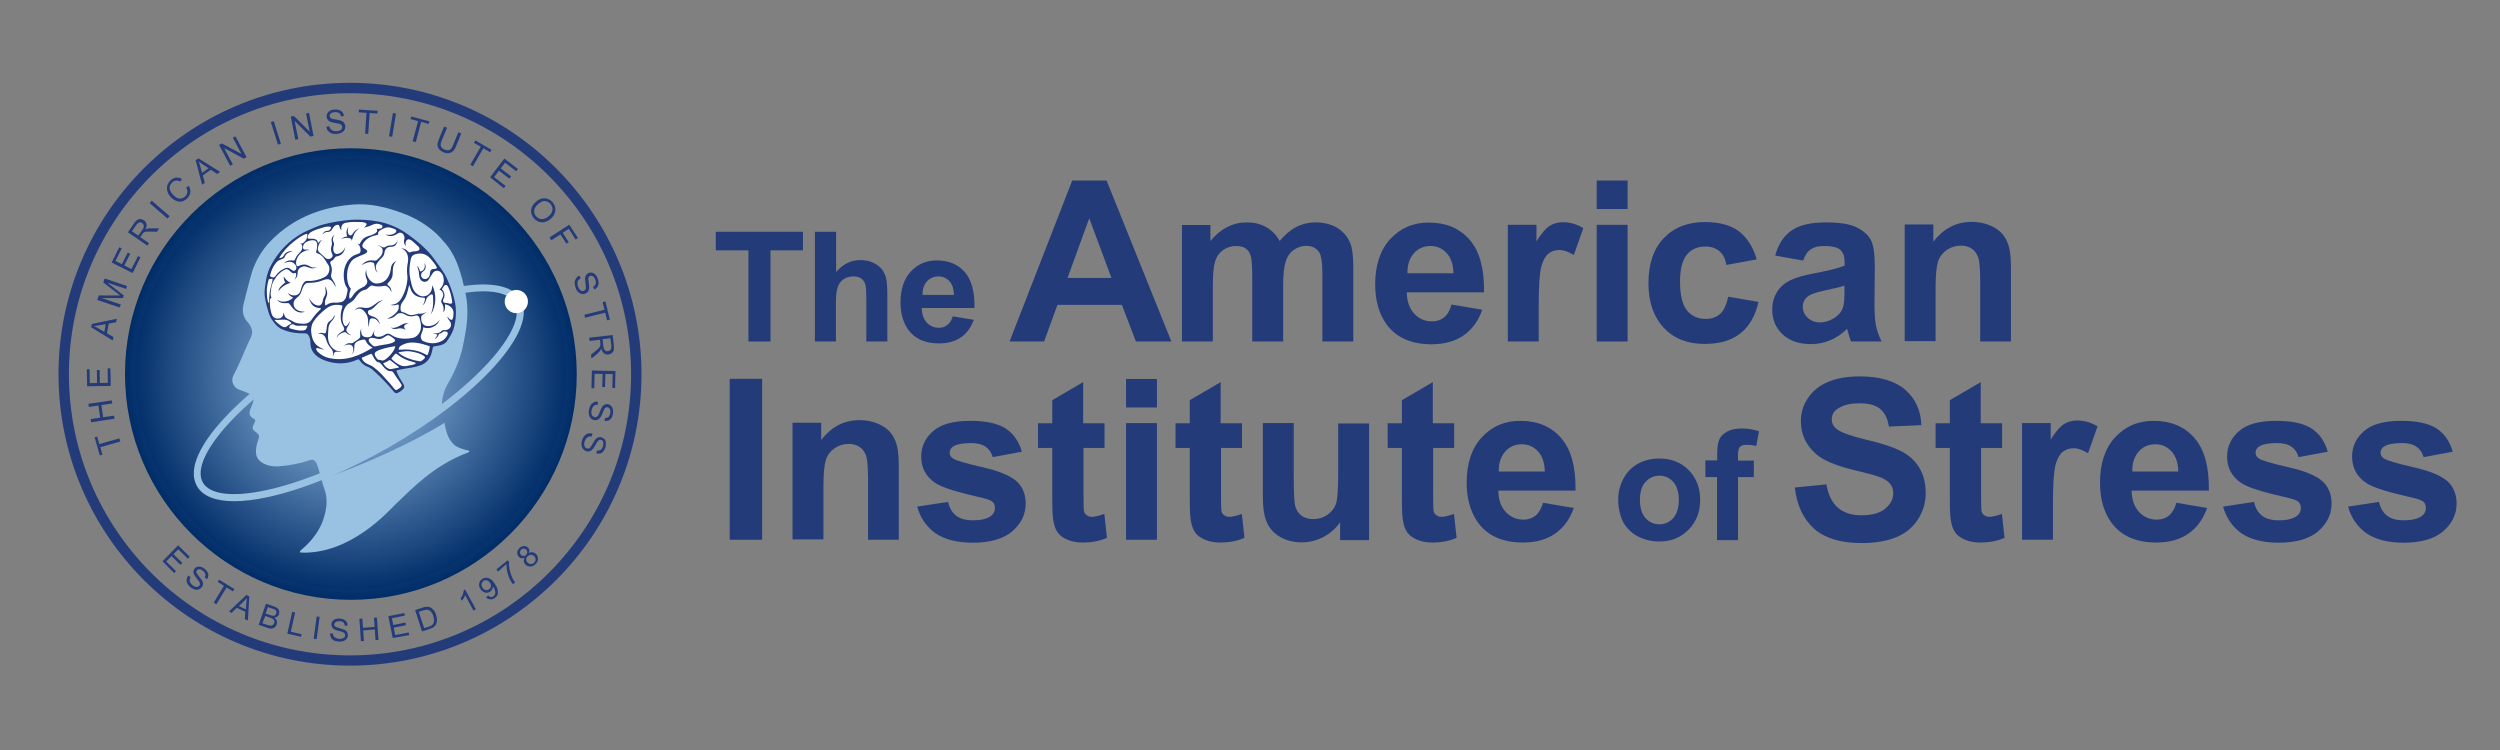 <svg xmlns="http://www.w3.org/2000/svg" xmlns:xlink="http://www.w3.org/1999/xlink" id="Layer_1" x="0px" y="0px" viewBox="0 0 1440 432" style="enable-background:new 0 0 1440 432;" xml:space="preserve"><rect x="0" y="0" width="1440" height="432" fill="#808080" stroke="none"/><style type="text/css">	.st0{fill:url(#SVGID_1_);}	.st1{fill:url(#SVGID_00000158006472137750108570000001873053627150414217_);}	.st2{fill:#243B7A;}	.st3{fill:#99C1E2;}	.st4{fill:#FFFFFF;}</style><g>	<radialGradient id="SVGID_1_" cx="202.123" cy="215.421" r="127.052" gradientUnits="userSpaceOnUse">		<stop offset="0" style="stop-color:#243B7A"></stop>		<stop offset="3.034061e-02" style="stop-color:#A0C9EC"></stop>		<stop offset="1" style="stop-color:#002C68"></stop>	</radialGradient>	<circle class="st0" cx="202.1" cy="215.4" r="127.1"></circle>			<radialGradient id="SVGID_00000029047131740065553120000006002430635266771077_" cx="202.123" cy="215.421" r="130.052" gradientUnits="userSpaceOnUse">		<stop offset="0" style="stop-color:#243B7A"></stop>		<stop offset="3.034061e-02" style="stop-color:#A0C9EC"></stop>		<stop offset="1" style="stop-color:#002C68"></stop>	</radialGradient>	<path style="fill:url(#SVGID_00000029047131740065553120000006002430635266771077_);" d="M202.1,345.5  c-71.7,0-130.1-58.3-130.1-130.1S130.4,85.4,202.1,85.4s130.1,58.3,130.1,130.1S273.8,345.5,202.1,345.5z M202.1,91.4  c-68.4,0-124.1,55.6-124.1,124.1s55.6,124.1,124.1,124.1c68.4,0,124.1-55.6,124.1-124.1S270.5,91.4,202.1,91.4z"></path></g><path class="st2" d="M201.6,383.4c-92.6,0-167.9-75.3-167.9-167.9S109,47.7,201.6,47.7c92.6,0,167.9,75.3,167.9,167.9 S294.1,383.4,201.6,383.4z M201.6,53.7c-89.3,0-161.9,72.6-161.9,161.9s72.6,161.9,161.9,161.9c89.3,0,161.9-72.6,161.9-161.9 S290.8,53.7,201.6,53.7z"></path><g>	<path class="st2" d="M69.3,254.3l-11.5,3.3l1.2,4.3l-1.5,0.4l-3-10.4l1.5-0.4l1.2,4.3l11.5-3.3L69.3,254.3z"></path>	<path class="st2" d="M66,241.2l-13.5,2l-0.3-1.8l5.5-0.8l-1-7l-5.5,0.8l-0.3-1.8l13.5-2l0.3,1.8l-6.3,0.9l1,7l6.3-0.9L66,241.2z"></path>	<path class="st2" d="M63.8,222.3l-13.6,0.2l-0.2-9.8l1.6,0l0.1,8l4.2-0.1l-0.1-7.5l1.6,0l0.1,7.5l4.6-0.1l-0.1-8.3l1.6,0  L63.8,222.3z"></path>	<path class="st2" d="M64.9,196.1l-12.4-7.6l0.4-1.9l14.4-3l-0.4,2l-4.3,0.8l-1,5.6l3.8,2.2L64.9,196.1z M60.1,191.2l0.8-4.5l-4,0.7  c-1.2,0.2-2.2,0.4-2.9,0.4c0.8,0.3,1.6,0.7,2.4,1.2L60.1,191.2z"></path>	<path class="st2" d="M68.9,177.1L56,172.8l0.9-2.6l10.2,0c0.9,0,1.6,0,2.1,0c-0.4-0.3-1-0.8-1.8-1.4l-7.9-6.1l0.8-2.3l12.9,4.4  l-0.6,1.6l-10.8-3.6l9.5,7.4l-0.5,1.5l-12.2,0l11,3.7L68.9,177.1z"></path>	<path class="st2" d="M76.4,157.3l-12.1-6.1l4.4-8.8l1.4,0.7l-3.6,7.2l3.7,1.9l3.4-6.7l1.4,0.7l-3.4,6.7l4.1,2.1l3.8-7.5l1.4,0.7  L76.4,157.3z"></path>	<path class="st2" d="M84.9,141.5l-11.2-7.7l3.4-5c0.7-1,1.3-1.7,1.9-2.1c0.6-0.4,1.2-0.6,1.9-0.5c0.7,0,1.4,0.3,2,0.7  c0.8,0.5,1.3,1.3,1.5,2.2c0.2,0.9,0,1.9-0.6,3.1c0.5-0.3,0.8-0.4,1.2-0.5c0.7-0.2,1.5-0.2,2.3-0.2l4.4,0.1l-1.3,1.9l-3.4-0.1  c-1,0-1.7,0-2.3,0c-0.5,0-1,0.1-1.3,0.2c-0.3,0.1-0.5,0.3-0.8,0.5c-0.2,0.1-0.4,0.4-0.6,0.8l-1.2,1.7l5,3.4L84.9,141.5z   M79.7,135.7l2.2-3.2c0.5-0.7,0.8-1.3,0.9-1.7c0.1-0.5,0.1-0.9-0.1-1.3c-0.2-0.4-0.4-0.7-0.8-1c-0.5-0.4-1.1-0.5-1.7-0.3  s-1.2,0.6-1.8,1.5l-2.4,3.5L79.7,135.7z"></path>	<path class="st2" d="M96.5,125.9L86.2,117l1.2-1.4l10.3,8.9L96.5,125.9z"></path>	<path class="st2" d="M107.2,108l1.6-0.9c0.7,1.3,1,2.6,0.8,3.9c-0.2,1.2-0.8,2.3-1.8,3.3c-1.1,1-2.1,1.6-3.2,1.8  c-1.1,0.2-2.2,0-3.3-0.5c-1.1-0.5-2.1-1.2-3-2.2c-1-1-1.6-2.1-1.9-3.3c-0.3-1.1-0.3-2.2,0-3.3c0.4-1.1,1-2,1.8-2.9  c1-0.9,2.1-1.5,3.2-1.6c1.2-0.1,2.3,0.1,3.4,0.8l-1,1.5c-0.9-0.5-1.7-0.7-2.5-0.6c-0.7,0.1-1.5,0.4-2.1,1.1  c-0.8,0.7-1.2,1.5-1.4,2.3c-0.2,0.8-0.1,1.7,0.3,2.5s0.9,1.5,1.5,2.2c0.8,0.8,1.6,1.5,2.4,1.9c0.8,0.4,1.7,0.5,2.5,0.3  c0.8-0.2,1.5-0.5,2.1-1.1c0.7-0.7,1.2-1.5,1.3-2.4C108.1,110,107.8,109,107.2,108z"></path>	<path class="st2" d="M116.4,106.4l-3.7-14.1l1.6-1.1l12.5,7.8l-1.7,1.2l-3.7-2.4l-4.6,3.3l1.2,4.2L116.4,106.4z M116.4,99.6  l3.7-2.7l-3.3-2.2c-1-0.7-1.8-1.3-2.4-1.7c0.4,0.8,0.7,1.7,0.9,2.5L116.4,99.6z"></path>	<path class="st2" d="M132.6,95.5l-6.4-12l1.6-0.9l11.3,6.1l-5-9.4l1.5-0.8l6.4,12l-1.6,0.9l-11.3-6.1l5,9.4L132.6,95.5z"></path>	<path class="st2" d="M160.1,83.3l-4.1-13l1.7-0.5l4.1,13L160.1,83.3z"></path>	<path class="st2" d="M170.1,80.5l-2.6-13.3l1.8-0.4l9.1,9.1l-2.1-10.5L178,65l2.6,13.3l-1.8,0.4l-9.1-9.1l2.1,10.5L170.1,80.5z"></path>	<path class="st2" d="M188,73l1.7-0.3c0.1,0.7,0.3,1.2,0.7,1.6s0.8,0.7,1.4,1c0.6,0.2,1.3,0.3,2.1,0.3c0.7,0,1.3-0.2,1.8-0.4  c0.5-0.2,0.9-0.5,1.1-0.9s0.3-0.8,0.3-1.2c0-0.4-0.2-0.8-0.4-1.1c-0.3-0.3-0.7-0.5-1.3-0.7c-0.4-0.1-1.2-0.3-2.5-0.5  c-1.3-0.2-2.2-0.5-2.7-0.7c-0.7-0.3-1.2-0.7-1.5-1.2s-0.5-1-0.6-1.7c0-0.7,0.1-1.3,0.5-2s0.9-1.1,1.6-1.5s1.5-0.6,2.5-0.6  c1-0.1,1.9,0,2.7,0.3c0.8,0.3,1.4,0.7,1.9,1.3s0.7,1.3,0.8,2.1l-1.7,0.2c-0.1-0.9-0.5-1.5-1.1-1.9c-0.6-0.4-1.4-0.6-2.4-0.5  c-1.1,0.1-1.9,0.3-2.3,0.7c-0.5,0.4-0.7,0.9-0.7,1.5c0,0.5,0.2,0.9,0.6,1.2c0.4,0.3,1.3,0.6,2.8,0.8s2.5,0.5,3.1,0.7  c0.8,0.3,1.4,0.7,1.8,1.3c0.4,0.5,0.6,1.2,0.7,1.9c0,0.7-0.1,1.4-0.5,2.1c-0.4,0.7-0.9,1.2-1.7,1.6c-0.8,0.4-1.6,0.6-2.6,0.7  c-1.2,0.1-2.3,0-3.1-0.3c-0.9-0.3-1.5-0.8-2.1-1.5C188.4,74.7,188.1,73.9,188,73z"></path>	<path class="st2" d="M210.3,77l0.8-12l-4.5-0.3l0.1-1.6l10.8,0.7l-0.1,1.6l-4.5-0.3l-0.8,12L210.3,77z"></path>	<path class="st2" d="M224.1,78.5l2.2-13.4l1.8,0.3l-2.2,13.4L224.1,78.5z"></path>	<path class="st2" d="M237.7,81.4l3.1-11.6l-4.3-1.2l0.4-1.5l10.4,2.8l-0.4,1.5l-4.3-1.2l-3.1,11.6L237.7,81.4z"></path>	<path class="st2" d="M264,76.2l1.7,0.7l-3,7.3c-0.5,1.3-1.1,2.2-1.7,2.8c-0.6,0.6-1.4,1-2.3,1.2c-0.9,0.2-2,0-3.2-0.5  c-1.2-0.5-2.1-1.1-2.6-1.8s-0.9-1.5-0.9-2.4c0-0.9,0.3-2,0.8-3.3l3-7.3l1.7,0.7l-3,7.2c-0.5,1.1-0.7,1.9-0.7,2.5s0.2,1.1,0.5,1.6  c0.4,0.5,0.9,0.9,1.6,1.2c1.2,0.5,2.2,0.6,3,0.3s1.5-1.3,2.1-2.9L264,76.2z"></path>	<path class="st2" d="M270.9,94.9l6-10.4l-3.9-2.2l0.8-1.4l9.3,5.4l-0.8,1.4l-3.9-2.3l-6,10.4L270.9,94.9z"></path>	<path class="st2" d="M282.3,102.1l8.2-10.8l7.8,6l-1,1.3l-6.4-4.9l-2.5,3.3l6,4.6l-1,1.3l-6-4.6l-2.8,3.7l6.6,5.1l-1,1.3  L282.3,102.1z"></path>	<path class="st2" d="M308.6,116.3c1.7-1.5,3.5-2.2,5.2-2.1c1.8,0.1,3.3,0.9,4.5,2.3c0.8,1,1.3,2,1.5,3.2c0.2,1.2,0.1,2.3-0.4,3.4  c-0.5,1.1-1.2,2.1-2.3,3c-1,0.9-2.2,1.5-3.4,1.8s-2.3,0.2-3.4-0.2c-1.1-0.4-2-1.1-2.8-2c-0.8-1-1.3-2-1.5-3.2  c-0.2-1.2,0-2.3,0.4-3.4C307,118,307.7,117.1,308.6,116.3z M309.8,117.7c-1.2,1.1-1.9,2.2-2.1,3.5c-0.1,1.3,0.2,2.4,1.1,3.4  c0.9,1,2,1.6,3.3,1.6c1.3,0,2.6-0.5,3.9-1.6c0.8-0.7,1.5-1.5,1.8-2.3c0.4-0.8,0.5-1.7,0.4-2.5c-0.1-0.8-0.5-1.6-1.1-2.3  c-0.8-1-1.9-1.5-3.1-1.7S311.3,116.4,309.8,117.7z"></path>	<path class="st2" d="M316.5,136.8l11.4-7.4l5,7.7l-1.3,0.9l-4-6.2l-3.5,2.3l3.5,5.4l-1.3,0.9l-3.5-5.4l-5.2,3.4L316.5,136.8z"></path>	<path class="st2" d="M333.7,158.8l0.8,1.5c-0.6,0.3-1.1,0.7-1.4,1.1s-0.5,1-0.5,1.7c0,0.7,0.1,1.4,0.4,2.1c0.2,0.6,0.6,1.2,0.9,1.6  c0.4,0.4,0.8,0.7,1.2,0.8c0.4,0.1,0.8,0.1,1.2-0.1c0.4-0.2,0.7-0.4,0.9-0.7s0.3-0.8,0.3-1.4c0-0.4-0.1-1.2-0.3-2.5  c-0.2-1.3-0.2-2.2-0.2-2.8c0.1-0.7,0.3-1.3,0.7-1.8c0.4-0.5,0.8-0.8,1.4-1.1c0.6-0.2,1.3-0.3,2-0.1c0.7,0.1,1.3,0.5,1.9,1.1  c0.6,0.6,1,1.3,1.3,2.2c0.4,0.9,0.5,1.8,0.5,2.7c0,0.8-0.3,1.6-0.7,2.2c-0.4,0.6-1,1.1-1.8,1.4l-0.7-1.6c0.8-0.4,1.3-0.9,1.5-1.6  s0.1-1.5-0.2-2.4c-0.4-1-0.9-1.7-1.4-2c-0.6-0.3-1.1-0.4-1.6-0.2c-0.5,0.2-0.8,0.5-0.9,0.9c-0.2,0.4-0.1,1.4,0.1,2.9  c0.2,1.5,0.3,2.5,0.3,3.1c-0.1,0.9-0.3,1.6-0.7,2.1c-0.4,0.6-0.9,1-1.6,1.2c-0.7,0.3-1.4,0.3-2.1,0.2c-0.7-0.2-1.4-0.5-2-1.1  c-0.6-0.6-1.1-1.3-1.4-2.3c-0.4-1.1-0.6-2.2-0.6-3.1c0-0.9,0.3-1.7,0.8-2.4C332.2,159.6,332.8,159.1,333.7,158.8z"></path>	<path class="st2" d="M336.6,181.3l11.6-2.9l-1.1-4.4l1.6-0.4l2.6,10.5l-1.6,0.4l-1.1-4.4l-11.6,2.9L336.6,181.3z"></path>	<path class="st2" d="M339.4,194.5l13.5-1.5l0.7,6c0.1,1.2,0.1,2.1-0.1,2.8s-0.5,1.2-1.1,1.6c-0.6,0.4-1.2,0.7-2,0.8  c-1,0.1-1.8-0.1-2.5-0.7c-0.7-0.5-1.3-1.5-1.6-2.7c-0.2,0.5-0.4,0.9-0.6,1.2c-0.4,0.6-1,1.1-1.6,1.7l-3.4,2.8l-0.3-2.2l2.6-2.1  c0.8-0.6,1.3-1.1,1.7-1.5c0.4-0.4,0.7-0.7,0.8-1s0.2-0.6,0.3-0.9c0-0.2,0-0.5,0-1l-0.2-2.1l-6,0.7L339.4,194.5z M347.1,195.4  l0.4,3.8c0.1,0.8,0.2,1.4,0.5,1.9c0.2,0.4,0.5,0.8,0.9,1s0.8,0.3,1.3,0.2c0.6-0.1,1.1-0.4,1.5-0.9c0.4-0.5,0.5-1.3,0.4-2.3  l-0.5-4.3L347.1,195.4z"></path>	<path class="st2" d="M340.9,213.4l13.6,0.3l-0.2,9.8l-1.6,0l0.2-8l-4.2-0.1l-0.2,7.5l-1.6,0l0.2-7.5l-4.6-0.1l-0.2,8.3l-1.6,0  L340.9,213.4z"></path>	<path class="st2" d="M344.4,231.4l-0.1,1.7c-0.7,0-1.3,0.1-1.7,0.3s-0.9,0.6-1.2,1.2s-0.6,1.2-0.7,2c-0.1,0.7-0.1,1.3,0,1.8  c0.1,0.5,0.3,1,0.7,1.3c0.3,0.3,0.7,0.5,1.1,0.6c0.4,0.1,0.8,0,1.2-0.2c0.4-0.2,0.7-0.6,1-1.1c0.2-0.3,0.5-1.1,1-2.3  c0.5-1.2,0.9-2,1.2-2.5c0.4-0.6,0.9-1,1.5-1.2c0.5-0.2,1.1-0.3,1.7-0.2c0.7,0.1,1.3,0.4,1.8,0.9s0.9,1.1,1.1,1.9s0.2,1.6,0.1,2.5  c-0.2,1-0.4,1.9-0.9,2.6c-0.4,0.7-1,1.2-1.7,1.5s-1.4,0.4-2.2,0.3l0.1-1.7c0.9,0,1.6-0.2,2.1-0.6c0.5-0.5,0.8-1.2,1-2.2  c0.2-1.1,0.1-1.9-0.2-2.4s-0.8-0.9-1.3-1c-0.5-0.1-0.9,0-1.3,0.3c-0.4,0.3-0.8,1.1-1.4,2.5c-0.5,1.4-1,2.3-1.3,2.8  c-0.5,0.7-1,1.2-1.6,1.5c-0.6,0.3-1.3,0.4-2,0.3c-0.7-0.1-1.4-0.4-1.9-0.9c-0.6-0.5-1-1.2-1.2-2c-0.2-0.8-0.3-1.7-0.1-2.7  c0.2-1.2,0.5-2.2,1-3c0.5-0.8,1.1-1.3,1.9-1.7S343.5,231.3,344.4,231.4z"></path>	<path class="st2" d="M341.2,249.7l-0.3,1.7c-0.7-0.1-1.3-0.1-1.8,0.1c-0.5,0.2-1,0.5-1.4,1c-0.4,0.5-0.8,1.2-1,1.9  c-0.2,0.7-0.3,1.3-0.2,1.8c0.1,0.6,0.2,1,0.5,1.4c0.3,0.3,0.6,0.6,1,0.7c0.4,0.1,0.8,0.1,1.2,0c0.4-0.1,0.7-0.5,1.1-1  c0.2-0.3,0.7-1,1.3-2.1s1.1-1.9,1.5-2.3c0.5-0.5,1-0.9,1.6-1c0.6-0.2,1.2-0.2,1.8,0c0.7,0.2,1.2,0.6,1.7,1.1c0.5,0.5,0.7,1.2,0.8,2  c0.1,0.8,0,1.6-0.2,2.5c-0.3,1-0.7,1.8-1.2,2.4c-0.5,0.7-1.1,1.1-1.9,1.3s-1.5,0.2-2.2,0l0.4-1.7c0.9,0.1,1.6,0,2.1-0.4  c0.6-0.4,1-1.1,1.3-2.1c0.3-1,0.3-1.9,0.1-2.5c-0.2-0.6-0.6-1-1.2-1.1c-0.5-0.1-0.9-0.1-1.3,0.2c-0.4,0.2-1,1-1.7,2.3  s-1.3,2.2-1.7,2.7c-0.6,0.7-1.2,1.1-1.8,1.3c-0.6,0.2-1.3,0.2-2,0c-0.7-0.2-1.3-0.6-1.8-1.2c-0.5-0.6-0.8-1.3-0.9-2.1  c-0.1-0.8-0.1-1.7,0.2-2.7c0.3-1.2,0.8-2.1,1.4-2.8c0.6-0.7,1.3-1.2,2.1-1.4S340.3,249.5,341.2,249.7z"></path></g><g>	<path class="st2" d="M93.6,323.3l9-9.2l6.7,6.6l-1.1,1.1l-5.5-5.4l-2.8,2.8l5.1,5l-1.1,1.1l-5.1-5l-3.1,3.1l5.7,5.6l-1.1,1.1  L93.6,323.3z"></path>	<path class="st2" d="M108.4,331.5l1.4,0.9c-0.3,0.6-0.5,1.1-0.6,1.6c0,0.5,0.1,1,0.4,1.6c0.3,0.6,0.8,1.1,1.3,1.5  c0.5,0.4,1,0.7,1.5,0.8c0.5,0.2,1,0.2,1.4,0.1c0.4-0.1,0.7-0.3,1-0.6c0.2-0.3,0.4-0.7,0.4-1.1s-0.2-0.8-0.5-1.3  c-0.2-0.3-0.7-1-1.4-1.9c-0.8-1-1.3-1.7-1.5-2.2c-0.3-0.6-0.4-1.2-0.4-1.8c0.1-0.6,0.3-1.1,0.6-1.5c0.4-0.5,0.9-0.9,1.6-1.1  c0.6-0.2,1.3-0.2,2.1,0c0.7,0.2,1.5,0.6,2.1,1.1c0.8,0.6,1.3,1.2,1.7,1.9c0.4,0.7,0.6,1.4,0.5,2.1c-0.1,0.7-0.3,1.4-0.7,2l-1.4-0.9  c0.4-0.7,0.6-1.4,0.4-2s-0.6-1.3-1.4-1.9c-0.8-0.6-1.5-1-2.1-0.9s-1.1,0.2-1.4,0.6c-0.3,0.4-0.4,0.8-0.3,1.2  c0.1,0.4,0.6,1.2,1.5,2.3c0.9,1.1,1.5,1.9,1.8,2.4c0.4,0.7,0.6,1.4,0.5,2.1c0,0.6-0.3,1.2-0.7,1.8c-0.4,0.5-1,0.9-1.7,1.2  s-1.4,0.3-2.2,0.1s-1.6-0.6-2.3-1.1c-0.9-0.7-1.6-1.5-2-2.2c-0.4-0.8-0.6-1.5-0.5-2.4S107.9,332.2,108.4,331.5z"></path>	<path class="st2" d="M123.1,347.1l5.9-9.7l-3.6-2.2l0.8-1.3l8.8,5.4l-0.8,1.3l-3.7-2.2l-5.9,9.7L123.1,347.1z"></path>	<path class="st2" d="M131.9,352.2l10-9.5l1.7,0.8l-0.8,13.9l-1.8-0.8l0.3-4.2l-4.9-2.3l-3,2.9L131.9,352.2z M137.6,349.1l4,1.9  l0.3-3.8c0.1-1.2,0.2-2.1,0.3-2.8c-0.5,0.7-1.1,1.3-1.7,1.9L137.6,349.1z"></path>	<path class="st2" d="M149,359.9l4.2-12.2l4.6,1.6c0.9,0.3,1.6,0.7,2.1,1.1c0.5,0.4,0.8,1,0.9,1.6c0.1,0.6,0.1,1.2-0.1,1.8  c-0.2,0.5-0.5,1-0.9,1.3s-1,0.6-1.7,0.7c0.7,0.5,1.1,1,1.3,1.7c0.2,0.7,0.2,1.3,0,2.1c-0.2,0.6-0.5,1.1-0.9,1.5  c-0.4,0.4-0.8,0.7-1.3,0.8s-1,0.2-1.5,0.1c-0.6,0-1.3-0.2-2-0.5L149,359.9z M151.1,359l3.1,1c0.5,0.2,0.9,0.3,1.1,0.3  c0.4,0.1,0.7,0.1,1.1,0s0.6-0.2,0.9-0.5c0.3-0.2,0.5-0.6,0.6-0.9c0.2-0.5,0.2-0.9,0.1-1.3s-0.4-0.8-0.7-1c-0.4-0.3-0.9-0.5-1.7-0.8  l-2.8-1L151.1,359z M153,353.4l2.7,0.9c0.7,0.2,1.3,0.4,1.6,0.4c0.5,0,0.8-0.1,1.1-0.3c0.3-0.2,0.5-0.5,0.7-1  c0.1-0.4,0.2-0.8,0.1-1.2c-0.1-0.4-0.3-0.7-0.6-0.9c-0.3-0.2-0.9-0.5-1.8-0.8l-2.5-0.8L153,353.4z"></path>	<path class="st2" d="M165.5,365l2.8-12.6l1.7,0.4l-2.5,11.1l6.2,1.4l-0.3,1.5L165.5,365z"></path>	<path class="st2" d="M180.7,367.9l1.7-12.8l1.7,0.2l-1.7,12.8L180.7,367.9z"></path>	<path class="st2" d="M190.1,364.9l1.6-0.1c0,0.6,0.2,1.2,0.5,1.6c0.3,0.4,0.7,0.8,1.3,1.1c0.6,0.3,1.2,0.4,2,0.5  c0.7,0,1.2,0,1.7-0.2s0.9-0.4,1.2-0.7c0.3-0.3,0.4-0.7,0.4-1.1c0-0.4-0.1-0.8-0.3-1.1c-0.2-0.3-0.6-0.6-1.1-0.8  c-0.3-0.2-1.1-0.4-2.3-0.7c-1.2-0.3-2-0.6-2.5-0.9c-0.6-0.3-1-0.8-1.3-1.3c-0.3-0.5-0.4-1-0.4-1.6c0-0.7,0.2-1.2,0.6-1.8  c0.4-0.5,1-1,1.7-1.2s1.5-0.4,2.4-0.3c1,0,1.8,0.2,2.5,0.6s1.3,0.8,1.6,1.4c0.4,0.6,0.5,1.3,0.5,2.1l-1.6,0  c-0.1-0.8-0.3-1.4-0.8-1.9c-0.5-0.4-1.2-0.7-2.2-0.7c-1,0-1.8,0.1-2.3,0.5c-0.5,0.4-0.7,0.8-0.8,1.3c0,0.5,0.1,0.9,0.5,1.2  c0.3,0.3,1.2,0.7,2.5,1c1.4,0.4,2.3,0.7,2.8,0.9c0.7,0.4,1.3,0.8,1.6,1.4s0.5,1.2,0.5,1.9c0,0.7-0.3,1.3-0.7,1.9  c-0.4,0.6-1,1-1.8,1.3c-0.8,0.3-1.6,0.4-2.5,0.4c-1.2-0.1-2.1-0.3-2.9-0.6c-0.8-0.4-1.4-0.9-1.8-1.6  C190.3,366.5,190.1,365.7,190.1,364.9z"></path>	<path class="st2" d="M207.9,369.3l-0.9-12.9l1.7-0.1l0.4,5.3l6.7-0.5l-0.4-5.3l1.7-0.1l0.9,12.9l-1.7,0.1l-0.4-6.1l-6.7,0.5  l0.4,6.1L207.9,369.3z"></path>	<path class="st2" d="M226.2,367.5l-2.5-12.6l9.2-1.8l0.3,1.5l-7.5,1.5l0.8,3.9l7-1.4l0.3,1.5l-7,1.4l0.8,4.3l7.8-1.5l0.3,1.5  L226.2,367.5z"></path>	<path class="st2" d="M243.1,363.7l-4-12.3l4.2-1.4c1-0.3,1.7-0.5,2.3-0.5c0.8-0.1,1.5,0,2.1,0.3c0.8,0.3,1.5,0.9,2.1,1.6  c0.6,0.7,1.1,1.7,1.4,2.8c0.3,0.9,0.5,1.8,0.5,2.6c0,0.8-0.1,1.5-0.3,2.1c-0.2,0.6-0.4,1.1-0.8,1.5c-0.3,0.4-0.7,0.8-1.3,1.1  c-0.5,0.3-1.2,0.6-1.9,0.8L243.1,363.7z M244.3,361.8l2.6-0.8c0.8-0.3,1.4-0.5,1.8-0.8s0.7-0.6,0.9-1c0.3-0.5,0.4-1.1,0.4-1.8  c0-0.7-0.1-1.5-0.4-2.5c-0.4-1.3-0.9-2.2-1.6-2.8c-0.6-0.6-1.3-0.8-2-0.9c-0.5,0-1.2,0.1-2.2,0.4l-2.6,0.8L244.3,361.8z"></path>	<path class="st2" d="M274.1,350.9l-1.4,0.8l-4.8-8.9c-0.2,0.5-0.4,1.1-0.8,1.7c-0.4,0.6-0.7,1.1-1.1,1.5l-0.7-1.3  c0.6-0.8,1-1.6,1.3-2.4c0.3-0.8,0.5-1.6,0.4-2.2l0.9-0.5L274.1,350.9z"></path>	<path class="st2" d="M280,344l1.2-1c0.5,0.5,1,0.8,1.5,0.9c0.5,0.1,1-0.1,1.4-0.4c0.4-0.3,0.7-0.6,0.9-1c0.2-0.4,0.3-0.8,0.3-1.2  c0-0.4-0.1-1-0.3-1.6c-0.2-0.6-0.5-1.2-0.9-1.7c0-0.1-0.1-0.1-0.2-0.3c0,0.6-0.1,1.2-0.4,1.7c-0.3,0.6-0.7,1-1.2,1.4  c-0.9,0.6-1.9,0.8-2.9,0.5c-1-0.2-1.9-0.9-2.6-1.9c-0.7-1.1-1-2.2-0.8-3.3c0.2-1.1,0.8-2,1.8-2.6c0.7-0.5,1.5-0.7,2.3-0.7  s1.6,0.2,2.4,0.7c0.8,0.5,1.6,1.4,2.5,2.7c0.9,1.4,1.5,2.6,1.7,3.6c0.2,1,0.2,1.9-0.1,2.7c-0.3,0.8-0.9,1.5-1.7,2  c-0.8,0.6-1.7,0.8-2.5,0.7C281.4,345.2,280.6,344.8,280,344z M282.2,335.7c-0.5-0.8-1.1-1.2-1.8-1.4c-0.7-0.2-1.3-0.1-1.9,0.3  c-0.6,0.4-0.9,1-1.1,1.7c-0.1,0.8,0.1,1.5,0.6,2.3c0.5,0.7,1,1.1,1.7,1.2c0.7,0.2,1.4,0,2-0.4c0.6-0.4,1-1,1.1-1.6  C282.9,337.2,282.7,336.4,282.2,335.7z"></path>	<path class="st2" d="M286.9,329.2l-1-1.2l6.5-5.3l0.8,0.9c-0.1,1.2,0,2.6,0.3,4.2c0.3,1.6,0.8,3.2,1.4,4.6c0.4,1,1,2.1,1.8,3.1  l-1.3,1c-0.6-0.8-1.3-1.9-1.9-3.2c-0.6-1.4-1.1-2.8-1.4-4.3c-0.3-1.5-0.4-2.8-0.4-4.1L286.9,329.2z"></path>	<path class="st2" d="M302.2,321.3c-0.6,0.3-1.2,0.4-1.8,0.3c-0.5-0.1-1-0.3-1.5-0.8c-0.7-0.7-1-1.5-1-2.4c0-0.9,0.4-1.8,1.2-2.6  c0.8-0.8,1.7-1.2,2.6-1.3c0.9,0,1.8,0.3,2.4,0.9c0.4,0.4,0.7,0.9,0.8,1.4c0.1,0.5,0,1.1-0.3,1.7c0.7-0.4,1.5-0.5,2.2-0.4  c0.7,0.1,1.3,0.4,1.9,1c0.8,0.8,1.2,1.7,1.2,2.8c0,1.1-0.5,2.1-1.4,3c-0.9,0.9-1.9,1.4-3,1.4c-1.1,0-2-0.3-2.8-1.1  c-0.6-0.6-0.9-1.2-1-1.9S301.8,322,302.2,321.3z M300.1,319.6c0.4,0.4,0.9,0.6,1.5,0.6c0.6,0,1.1-0.2,1.5-0.7  c0.4-0.4,0.6-0.9,0.6-1.5s-0.2-1-0.6-1.4c-0.4-0.4-0.9-0.6-1.5-0.6c-0.6,0-1.1,0.2-1.5,0.7c-0.4,0.4-0.6,0.9-0.6,1.5  C299.5,318.8,299.7,319.2,300.1,319.6z M303.9,324.1c0.3,0.3,0.7,0.5,1.2,0.7c0.5,0.1,0.9,0.1,1.4,0s0.9-0.4,1.2-0.7  c0.5-0.5,0.8-1.2,0.8-1.9s-0.3-1.3-0.8-1.8c-0.5-0.5-1.2-0.8-1.9-0.8c-0.7,0-1.3,0.3-1.9,0.8c-0.5,0.5-0.8,1.1-0.8,1.8  S303.4,323.6,303.9,324.1z"></path></g><path class="st3" d="M135,288.7c-10.8,0-18.2-2.9-21.5-8.6c-11.2-19.5,29.4-58.4,75.3-84.9c24.6-14.2,49.5-24.5,70.2-29 c21.4-4.6,35.9-2.4,40.9,6.2c5,8.7-0.4,22.3-15.1,38.6c-14.2,15.7-35.6,32.1-60.2,46.3c-24.6,14.2-49.5,24.5-70.2,29 C147.1,287.9,140.6,288.7,135,288.7z M278.5,167.8c-5.3,0-11.6,0.8-18.7,2.3c-20.3,4.4-44.8,14.5-69.1,28.5 c-48.6,28.1-82.4,64.5-73.8,79.4c4,6.9,17.3,8.5,36.6,4.3c20.3-4.4,44.8-14.5,69.1-28.5c24.3-14,45.3-30.2,59.2-45.5 c13.2-14.6,18.6-27,14.6-33.9C293.9,170.1,287.6,167.8,278.5,167.8z"></path><path class="st3" d="M269.8,259.5c-0.9-0.2-1.8-0.4-2.7-0.7c-2.6-0.8-4.1-1.4-5.5-2.6c-3.4-3.1-4.4-7-5.2-10.5 c-0.2-0.7-0.3-1.9-0.3-2.2c-19.2,11.9-47.2,24.3-64.7,30.3l1.3-2.1l17.6-8.8l33-18.9l3.2-2.5c2.8-1.6,5.4-3.3,8.1-4.9 c-0.4-5.2,0.3-10,3-14.9c3.8-6.7,7.1-13.6,8.8-21.3c0.5-2.2,0.9-4.4,1.3-6.6c1.6-8.1,2.2-16.5,0.5-24.5c-2.4-11.1-5-22.4-13.3-30.9 c-1-1.1-1.9-2.3-3-3.3c-6-5.6-12.8-9.7-20.3-12.4c-9.1-3.4-18.4-5.6-28.1-4.9c-14.1,1.1-27.5,5.1-39.2,13.7 c-9.3,6.8-16.5,15.4-19.7,27.1c-1.5,5.5-3,11-4.3,16.6c-0.9,3.7-0.5,7.1,2.2,10.2c2.1,2.4,3.7,5.4,2,8.9c-3.5,7.2-6.2,14.8-10,21.8 c-1.8,3.2,0,7.3,3.4,8.4c2.1,0.7,4.1,1.5,6,2.4c1.7,0.8,2.4,2.1,2,4.2c-0.3,1.7-1.2,3.1-1.7,4.6c-0.9,3-0.6,4,2.1,5.6 c0.9,0.5,0.9,1.1,0.4,2c-1.8,3.5-1.8,3.7,1.4,6.2c1,0.8,1.3,1.6,1,2.7c-0.2,1-0.6,1.9-0.9,2.8c-1.5,5.6-1.3,9.7,4.3,12.3 c2.6,1.2,5.4,1.5,8.3,1.3c6.1-0.5,12-1.6,17.8-3.6c1.8-0.6,2.9,0.3,3.7,1.8c0.5,1.1,0.8,2.2,1.2,3.4c1.2,4,2.1,8,3.5,11.9 c1.7,4.9,1.3,9.5,0,14.5c-3,11.9-11.9,18.7-14,20.6c-0.4,0.4-0.2,1.1,0.4,1.1c28.7,1.1,50.8-24.4,54.5-27.9 c9.4-8.9,21.7-22.3,42-29.9C270.5,260.5,270.4,259.6,269.8,259.5z"></path><circle class="st4" cx="297.4" cy="173.7" r="6.7"></circle><path class="st2" d="M431.1,196.7v-52.5h-18.8v-10.7h50.2v10.7h-18.7v52.5H431.1z"></path><path class="st2" d="M481.6,133.5v23.2c3.9-4.6,8.6-6.9,14-6.9c2.8,0,5.3,0.5,7.5,1.6s3.9,2.4,5.1,4c1.1,1.6,1.9,3.4,2.3,5.3 c0.4,2,0.6,5,0.6,9.1v26.9H499v-24.2c0-4.8-0.2-7.8-0.7-9.1c-0.5-1.3-1.3-2.3-2.4-3.1c-1.2-0.8-2.6-1.1-4.4-1.1 c-2,0-3.8,0.5-5.4,1.5c-1.6,1-2.7,2.5-3.5,4.4c-0.7,2-1.1,4.9-1.1,8.7v22.9h-12.1v-63.2H481.6z"></path><path class="st2" d="M548.8,182.2l12.1,2c-1.6,4.4-4,7.8-7.4,10.1c-3.3,2.3-7.5,3.5-12.6,3.5c-8,0-13.9-2.6-17.7-7.8 c-3-4.2-4.5-9.4-4.5-15.8c0-7.6,2-13.5,5.9-17.8c4-4.3,9-6.4,15-6.4c6.8,0,12.2,2.2,16.1,6.7c3.9,4.5,5.8,11.4,5.6,20.7h-30.4 c0.1,3.6,1.1,6.4,2.9,8.4c1.9,2,4.2,3,7,3c1.9,0,3.5-0.5,4.8-1.6C547.1,186.1,548.1,184.5,548.8,182.2z M549.5,169.9 c-0.1-3.5-1-6.2-2.7-8c-1.7-1.8-3.8-2.7-6.3-2.7c-2.6,0-4.8,1-6.6,2.9c-1.7,1.9-2.6,4.5-2.5,7.8H549.5z"></path><path class="st2" d="M674.7,196.7h-20.4l-8.1-21.1h-37.1l-7.7,21.1h-19.9l36.1-92.7h19.8L674.7,196.7z M640.2,160.1l-12.8-34.4 l-12.5,34.4H640.2z"></path><path class="st2" d="M680.8,129.6h16.4v9.2c5.9-7.1,12.8-10.7,20.9-10.7c4.3,0,8,0.9,11.2,2.7c3.2,1.8,5.8,4.4,7.8,8 c3-3.6,6.1-6.3,9.5-8c3.4-1.8,7.1-2.7,10.9-2.7c4.9,0,9.1,1,12.5,3c3.4,2,6,4.9,7.7,8.8c1.2,2.9,1.8,7.5,1.8,13.9v42.9h-17.8v-38.4 c0-6.7-0.6-11-1.8-12.9c-1.6-2.5-4.2-3.8-7.6-3.8c-2.5,0-4.8,0.8-7,2.3c-2.2,1.5-3.8,3.7-4.7,6.7c-1,2.9-1.5,7.6-1.5,13.9v32.2 h-17.8v-36.8c0-6.5-0.3-10.7-0.9-12.6c-0.6-1.9-1.6-3.3-2.9-4.2c-1.3-0.9-3.1-1.4-5.4-1.4c-2.7,0-5.2,0.7-7.4,2.2 c-2.2,1.5-3.8,3.6-4.7,6.4c-0.9,2.8-1.4,7.4-1.4,13.8v32.6h-17.8V129.6z"></path><path class="st2" d="M836.1,175.4l17.7,3c-2.3,6.5-5.9,11.4-10.8,14.8c-4.9,3.4-11.1,5.1-18.4,5.1c-11.7,0-20.3-3.8-25.9-11.4 c-4.4-6.1-6.6-13.8-6.6-23.1c0-11.1,2.9-19.8,8.7-26.1c5.8-6.3,13.2-9.5,22.1-9.5c10,0,17.9,3.3,23.6,9.9c5.8,6.6,8.5,16.7,8.3,30.3 h-44.5c0.1,5.3,1.6,9.4,4.3,12.3c2.7,2.9,6.2,4.4,10.2,4.4c2.8,0,5.1-0.8,7-2.3S835.2,178.7,836.1,175.4z M837.2,157.4 c-0.1-5.1-1.5-9.1-4-11.7c-2.5-2.7-5.6-4-9.2-4c-3.9,0-7.1,1.4-9.6,4.2c-2.5,2.8-3.8,6.7-3.7,11.5H837.2z"></path><path class="st2" d="M886.3,196.7h-17.8v-67.2H885v9.5c2.8-4.5,5.4-7.5,7.6-8.9c2.3-1.4,4.8-2.1,7.7-2.1c4,0,7.9,1.1,11.7,3.4 l-5.5,15.5c-3-1.9-5.8-2.9-8.3-2.9c-2.5,0-4.6,0.7-6.3,2.1c-1.7,1.4-3.1,3.8-4.1,7.4c-1,3.6-1.5,11.1-1.5,22.5V196.7z"></path><path class="st2" d="M919.7,120.5V104h17.8v16.4H919.7z M919.7,196.7v-67.2h17.8v67.2H919.7z"></path><path class="st2" d="M1011.9,149.4l-17.5,3.2c-0.6-3.5-1.9-6.1-4-7.9c-2.1-1.8-4.8-2.7-8.1-2.7c-4.4,0-8,1.5-10.6,4.6 c-2.6,3.1-4,8.2-4,15.3c0,8,1.3,13.6,4,16.9c2.7,3.3,6.3,4.9,10.8,4.9c3.4,0,6.1-1,8.3-2.9c2.1-1.9,3.7-5.2,4.6-9.9l17.5,3 c-1.8,8-5.3,14.1-10.4,18.1c-5.1,4.1-12,6.1-20.7,6.1c-9.8,0-17.7-3.1-23.5-9.3c-5.8-6.2-8.8-14.8-8.8-25.7 c0-11.1,2.9-19.7,8.8-25.9c5.9-6.2,13.8-9.3,23.8-9.3c8.2,0,14.7,1.8,19.5,5.3C1006.3,136.9,1009.8,142.2,1011.9,149.4z"></path><path class="st2" d="M1038.6,150.1l-16.1-2.9c1.8-6.5,4.9-11.3,9.4-14.4c4.4-3.1,11-4.7,19.7-4.7c7.9,0,13.8,0.9,17.7,2.8 c3.9,1.9,6.6,4.3,8.2,7.1c1.6,2.9,2.4,8.2,2.4,15.9l-0.2,20.7c0,5.9,0.3,10.3,0.9,13.1c0.6,2.8,1.6,5.8,3.2,9h-17.6 c-0.5-1.2-1-2.9-1.7-5.2c-0.3-1.1-0.5-1.7-0.6-2.1c-3,3-6.3,5.2-9.7,6.6c-3.5,1.5-7.1,2.2-11.1,2.2c-6.9,0-12.4-1.9-16.3-5.6 c-4-3.8-6-8.5-6-14.2c0-3.8,0.9-7.2,2.7-10.1c1.8-3,4.4-5.2,7.6-6.8c3.3-1.6,8-3,14.1-4.1c8.3-1.6,14.1-3,17.3-4.4v-1.8 c0-3.4-0.8-5.8-2.5-7.3c-1.7-1.5-4.9-2.2-9.5-2.2c-3.2,0-5.6,0.6-7.4,1.9C1041.1,144.8,1039.7,147,1038.6,150.1z M1062.4,164.5 c-2.3,0.8-5.9,1.7-10.8,2.7c-4.9,1.1-8.2,2.1-9.7,3.1c-2.3,1.6-3.5,3.7-3.5,6.3c0,2.5,0.9,4.6,2.8,6.4c1.9,1.8,4.2,2.7,7.1,2.7 c3.2,0,6.3-1.1,9.2-3.2c2.2-1.6,3.6-3.6,4.2-5.9c0.5-1.5,0.7-4.4,0.7-8.7V164.5z"></path><path class="st2" d="M1158.4,196.7h-17.8v-34.3c0-7.3-0.4-11.9-1.1-14.1c-0.8-2.1-2-3.8-3.7-5c-1.7-1.2-3.8-1.8-6.2-1.8 c-3.1,0-5.8,0.8-8.3,2.5c-2.4,1.7-4.1,3.9-5,6.7c-0.9,2.8-1.4,7.9-1.4,15.4v30.4h-17.8v-67.2h16.5v9.9c5.9-7.6,13.2-11.4,22.1-11.4 c3.9,0,7.5,0.7,10.7,2.1c3.2,1.4,5.7,3.2,7.4,5.4c1.7,2.2,2.8,4.7,3.5,7.5c0.7,2.8,1,6.8,1,12V196.7z"></path><path class="st2" d="M420.3,310.9v-92.7H439v92.7H420.3z"></path><path class="st2" d="M517.8,310.9H500v-34.3c0-7.3-0.4-11.9-1.1-14.1c-0.8-2.1-2-3.8-3.7-5c-1.7-1.2-3.8-1.8-6.2-1.8 c-3.1,0-5.8,0.8-8.3,2.5c-2.4,1.7-4.1,3.9-5,6.7c-0.9,2.8-1.4,7.9-1.4,15.4v30.4h-17.8v-67.2h16.5v9.9c5.9-7.6,13.2-11.4,22.1-11.4 c3.9,0,7.5,0.7,10.7,2.1c3.2,1.4,5.7,3.2,7.4,5.4c1.7,2.2,2.8,4.7,3.5,7.5c0.7,2.8,1,6.8,1,12V310.9z"></path><path class="st2" d="M528.3,291.8l17.8-2.7c0.8,3.5,2.3,6.1,4.6,7.9c2.3,1.8,5.6,2.7,9.7,2.7c4.6,0,8.1-0.8,10.4-2.5 c1.6-1.2,2.3-2.8,2.3-4.7c0-1.3-0.4-2.5-1.3-3.4c-0.9-0.8-2.9-1.6-5.9-2.3c-14.3-3.2-23.4-6-27.3-8.7c-5.3-3.6-8-8.7-8-15.1 c0-5.8,2.3-10.7,6.9-14.7c4.6-4,11.7-5.9,21.4-5.9c9.2,0,16,1.5,20.5,4.5c4.5,3,7.5,7.4,9.2,13.3l-16.8,3.1c-0.7-2.6-2.1-4.6-4.1-6 c-2-1.4-4.9-2.1-8.6-2.1c-4.7,0-8,0.7-10.1,2c-1.3,0.9-2,2.1-2,3.6c0,1.3,0.6,2.3,1.8,3.2c1.6,1.2,7.1,2.8,16.6,5 c9.5,2.1,16.1,4.8,19.8,7.9c3.7,3.2,5.6,7.6,5.6,13.2c0,6.2-2.6,11.4-7.7,15.9c-5.1,4.4-12.8,6.6-22.8,6.6c-9.1,0-16.4-1.9-21.7-5.6 C533.5,303.2,530,298.1,528.3,291.8z"></path><path class="st2" d="M636.2,243.8v14.2h-12.1V285c0,5.5,0.1,8.7,0.3,9.6c0.2,0.9,0.8,1.7,1.6,2.2c0.8,0.6,1.8,0.9,3,0.9 c1.6,0,4-0.6,7.1-1.7l1.5,13.8c-4.1,1.8-8.8,2.7-14,2.7c-3.2,0-6.1-0.5-8.7-1.6c-2.6-1.1-4.5-2.5-5.7-4.2c-1.2-1.7-2-4-2.5-6.9 c-0.4-2.1-0.6-6.2-0.6-12.5v-29.3h-8.2v-14.2h8.2v-13.3l17.8-10.4v23.7H636.2z"></path><path class="st2" d="M648.6,234.7v-16.4h17.8v16.4H648.6z M648.6,310.9v-67.2h17.8v67.2H648.6z"></path><path class="st2" d="M715.4,243.8v14.2h-12.1V285c0,5.5,0.1,8.7,0.3,9.6c0.2,0.9,0.8,1.7,1.6,2.2c0.8,0.6,1.8,0.9,3,0.9 c1.6,0,4-0.6,7.1-1.7l1.5,13.8c-4.1,1.8-8.8,2.7-14,2.7c-3.2,0-6.1-0.5-8.7-1.6c-2.6-1.1-4.5-2.5-5.7-4.2c-1.2-1.7-2-4-2.5-6.9 c-0.4-2.1-0.6-6.2-0.6-12.5v-29.3h-8.2v-14.2h8.2v-13.3l17.8-10.4v23.7H715.4z"></path><path class="st2" d="M771.9,310.9v-10.1c-2.4,3.6-5.7,6.4-9.6,8.5c-4,2.1-8.2,3.1-12.6,3.1c-4.5,0-8.6-1-12.1-3 c-3.6-2-6.2-4.8-7.8-8.3c-1.6-3.6-2.4-8.5-2.4-14.9v-42.5h17.8v30.9c0,9.4,0.3,15.2,1,17.4c0.7,2.1,1.8,3.8,3.6,5.1 c1.7,1.2,3.9,1.9,6.6,1.9c3,0,5.8-0.8,8.2-2.5c2.4-1.7,4-3.7,4.9-6.2c0.9-2.5,1.3-8.5,1.3-18.1v-28.3h17.8v67.2H771.9z"></path><path class="st2" d="M837.6,243.8v14.2h-12.1V285c0,5.5,0.1,8.7,0.3,9.6c0.2,0.9,0.8,1.7,1.6,2.2c0.8,0.6,1.8,0.9,3,0.9 c1.6,0,4-0.6,7.1-1.7l1.5,13.8c-4.1,1.8-8.8,2.7-14,2.7c-3.2,0-6.1-0.5-8.7-1.6c-2.6-1.1-4.5-2.5-5.7-4.2c-1.2-1.7-2-4-2.5-6.9 c-0.4-2.1-0.6-6.2-0.6-12.5v-29.3h-8.2v-14.2h8.2v-13.3l17.8-10.4v23.7H837.6z"></path><path class="st2" d="M888.8,289.6l17.7,3c-2.3,6.5-5.9,11.4-10.8,14.8c-4.9,3.4-11.1,5.1-18.4,5.1c-11.7,0-20.3-3.8-25.9-11.4 c-4.4-6.1-6.6-13.8-6.6-23.1c0-11.1,2.9-19.8,8.7-26.1c5.8-6.3,13.2-9.5,22.1-9.5c10,0,17.9,3.3,23.6,9.9c5.8,6.6,8.5,16.7,8.3,30.3 h-44.5c0.1,5.3,1.6,9.4,4.3,12.3c2.7,2.9,6.2,4.4,10.2,4.4c2.8,0,5.1-0.8,7-2.3C886.4,295.4,887.8,292.9,888.8,289.6z M889.8,271.6 c-0.1-5.1-1.5-9.1-4-11.7c-2.5-2.7-5.6-4-9.2-4c-3.9,0-7.1,1.4-9.6,4.2c-2.5,2.8-3.8,6.7-3.7,11.5H889.8z"></path><path class="st2" d="M932.1,287.4c0-4,1-7.9,3-11.7c2-3.8,4.8-6.6,8.4-8.6c3.6-2,7.7-3,12.2-3c6.9,0,12.6,2.2,17,6.7 c4.4,4.5,6.6,10.2,6.6,17.1c0,6.9-2.2,12.7-6.7,17.2c-4.5,4.6-10.1,6.8-16.9,6.8c-4.2,0-8.2-0.9-12-2.8c-3.8-1.9-6.7-4.7-8.7-8.3 C933.1,297.1,932.1,292.7,932.1,287.4z M944.6,288c0,4.5,1.1,8,3.2,10.4c2.2,2.4,4.8,3.6,8,3.6c3.2,0,5.8-1.2,8-3.6 c2.1-2.4,3.2-5.9,3.2-10.5c0-4.5-1.1-7.9-3.2-10.3c-2.1-2.4-4.8-3.6-8-3.6c-3.2,0-5.8,1.2-8,3.6C945.6,280,944.6,283.5,944.6,288z"></path><path class="st2" d="M982.4,265.2h6.7v-3.4c0-3.9,0.4-6.7,1.2-8.6c0.8-1.9,2.3-3.4,4.5-4.6c2.2-1.2,5-1.8,8.3-1.8 c3.4,0,6.8,0.5,10.1,1.6l-1.6,8.5c-1.9-0.5-3.8-0.7-5.6-0.7c-1.8,0-3,0.4-3.8,1.2c-0.8,0.8-1.1,2.4-1.1,4.7v3.2h9.1v9.5h-9.1v36.3 h-12.1v-36.3h-6.7V265.2z"></path><path class="st2" d="M1033.8,280.8l18.2-1.8c1.1,6.1,3.3,10.6,6.7,13.5c3.4,2.9,7.9,4.3,13.6,4.3c6,0,10.6-1.3,13.6-3.8 c3.1-2.6,4.6-5.5,4.6-8.9c0-2.2-0.6-4.1-1.9-5.6c-1.3-1.5-3.5-2.9-6.7-4c-2.2-0.8-7.2-2.1-15-4c-10-2.5-17.1-5.5-21.1-9.2 c-5.7-5.1-8.5-11.3-8.5-18.7c0-4.7,1.3-9.1,4-13.2c2.7-4.1,6.5-7.2,11.6-9.4c5-2.1,11.1-3.2,18.2-3.2c11.6,0,20.4,2.6,26.3,7.7 c5.9,5.1,9,11.9,9.3,20.4l-18.7,0.8c-0.8-4.8-2.5-8.2-5.2-10.3c-2.6-2.1-6.6-3.1-11.9-3.1c-5.4,0-9.7,1.1-12.8,3.4 c-2,1.4-3,3.4-3,5.8c0,2.2,0.9,4.1,2.8,5.6c2.4,2,8.1,4,17.2,6.2c9.1,2.1,15.8,4.4,20.2,6.7c4.4,2.3,7.8,5.4,10.2,9.4 c2.5,4,3.7,8.9,3.7,14.8c0,5.3-1.5,10.3-4.4,14.9c-3,4.6-7.1,8.1-12.5,10.3c-5.4,2.3-12.1,3.4-20.2,3.4c-11.7,0-20.7-2.7-27-8.1 C1038.7,299,1035,291.1,1033.8,280.8z"></path><path class="st2" d="M1153.2,243.8v14.2h-12.1V285c0,5.5,0.1,8.7,0.3,9.6c0.2,0.9,0.8,1.7,1.6,2.2c0.8,0.6,1.8,0.9,3,0.9 c1.6,0,4-0.6,7.1-1.7l1.5,13.8c-4.1,1.8-8.8,2.7-14,2.7c-3.2,0-6.1-0.5-8.7-1.6c-2.6-1.1-4.5-2.5-5.7-4.2c-1.2-1.7-2-4-2.5-6.9 c-0.4-2.1-0.6-6.2-0.6-12.5v-29.3h-8.2v-14.2h8.2v-13.3l17.8-10.4v23.7H1153.2z"></path><path class="st2" d="M1182.5,310.9h-17.8v-67.2h16.5v9.5c2.8-4.5,5.4-7.5,7.6-8.9c2.3-1.4,4.8-2.1,7.7-2.1c4,0,7.9,1.1,11.7,3.4 l-5.5,15.5c-3-1.9-5.8-2.9-8.3-2.9c-2.5,0-4.6,0.7-6.3,2.1c-1.7,1.4-3.1,3.8-4.1,7.4c-1,3.6-1.5,11.1-1.5,22.5V310.9z"></path><path class="st2" d="M1253.6,289.6l17.7,3c-2.3,6.5-5.9,11.4-10.8,14.8c-4.9,3.4-11.1,5.1-18.4,5.1c-11.7,0-20.3-3.8-25.9-11.4 c-4.4-6.1-6.6-13.8-6.6-23.1c0-11.1,2.9-19.8,8.7-26.1c5.8-6.3,13.2-9.5,22.1-9.5c10,0,17.9,3.3,23.6,9.9c5.8,6.6,8.5,16.7,8.3,30.3 h-44.5c0.1,5.3,1.6,9.4,4.3,12.3c2.7,2.9,6.2,4.4,10.2,4.4c2.8,0,5.1-0.8,7-2.3C1251.2,295.4,1252.7,292.9,1253.6,289.6z  M1254.7,271.6c-0.1-5.1-1.5-9.1-4-11.7c-2.5-2.7-5.6-4-9.2-4c-3.9,0-7.1,1.4-9.6,4.2c-2.5,2.8-3.8,6.7-3.7,11.5H1254.7z"></path><path class="st2" d="M1280.5,291.8l17.8-2.7c0.8,3.5,2.3,6.1,4.6,7.9c2.3,1.8,5.6,2.7,9.7,2.7c4.6,0,8.1-0.8,10.4-2.5 c1.6-1.2,2.3-2.8,2.3-4.7c0-1.3-0.4-2.5-1.3-3.4c-0.9-0.8-2.9-1.6-5.9-2.3c-14.3-3.2-23.4-6-27.3-8.7c-5.3-3.6-8-8.7-8-15.1 c0-5.8,2.3-10.7,6.9-14.7c4.6-4,11.7-5.9,21.4-5.9c9.2,0,16,1.5,20.5,4.5c4.5,3,7.5,7.4,9.2,13.3l-16.8,3.1c-0.7-2.6-2.1-4.6-4.1-6 c-2-1.4-4.9-2.1-8.6-2.1c-4.7,0-8,0.7-10.1,2c-1.3,0.9-2,2.1-2,3.6c0,1.3,0.6,2.3,1.8,3.2c1.6,1.2,7.1,2.8,16.6,5 c9.5,2.1,16.1,4.8,19.8,7.9c3.7,3.2,5.6,7.6,5.6,13.2c0,6.2-2.6,11.4-7.7,15.9c-5.1,4.4-12.8,6.6-22.8,6.6c-9.1,0-16.4-1.9-21.7-5.6 C1285.7,303.2,1282.2,298.1,1280.5,291.8z"></path><path class="st2" d="M1352.5,291.8l17.8-2.7c0.8,3.5,2.3,6.1,4.6,7.9c2.3,1.8,5.6,2.7,9.7,2.7c4.6,0,8.1-0.8,10.4-2.5 c1.6-1.2,2.3-2.8,2.3-4.7c0-1.3-0.4-2.5-1.3-3.4c-0.9-0.8-2.9-1.6-5.9-2.3c-14.3-3.2-23.4-6-27.3-8.7c-5.3-3.6-8-8.7-8-15.1 c0-5.8,2.3-10.7,6.9-14.7c4.6-4,11.7-5.9,21.4-5.9c9.2,0,16,1.5,20.5,4.5c4.5,3,7.5,7.4,9.2,13.3l-16.8,3.1c-0.7-2.6-2.1-4.6-4.1-6 c-2-1.4-4.9-2.1-8.6-2.1c-4.7,0-8,0.7-10.1,2c-1.3,0.9-2,2.1-2,3.6c0,1.3,0.6,2.3,1.8,3.2c1.6,1.2,7.1,2.8,16.6,5 c9.5,2.1,16.1,4.8,19.8,7.9c3.7,3.2,5.6,7.6,5.6,13.2c0,6.2-2.6,11.4-7.7,15.9c-5.1,4.4-12.8,6.6-22.8,6.6c-9.1,0-16.4-1.9-21.7-5.6 C1357.7,303.2,1354.2,298.1,1352.5,291.8z"></path><g>	<g>		<path class="st2" d="M262.1,174.3c-0.9-4.8-2.6-9.3-4.6-13.7c-2-4.4-4.8-7.7-7.4-11.4c-4.1-5.7-9.5-10.1-15-14.1   c-4.1-3-8.4-5.1-13.1-6.5c-3.4-1-6.5-1.5-10.2-1.8c-3.6-0.3-7.1-0.4-10.6-0.1c-2.8,0.3-5.3,0.6-7.7,1c-2.6,0.5-5.2,1-7.7,1.7   c-2.8,0.8-5.5,2-8.2,3.2c-4,1.7-7.9,4.2-11.4,7.3c-4.4,3.9-7.8,8.5-10.5,13.7c-1.7,3.3-2.4,6.8-2.9,10.5c-0.2,1.3-0.3,2.7-0.4,4   c-0.1,2.6,0.5,5.1,1.1,7.6c0.8,2.8,1.3,5.6,2.9,8.1c1.6,2.5,3.5,4.7,6.1,5.9c4.2,1.8,8.3,2.4,12.8,2.3c1.5,0,2,0.3,2.6,1.5   c0.5,1,0.9,2.2,0.9,4c0,3.5,1.5,6.1,4.5,8.2c1.7,1.2,3.9,2,5.9,2.6c5.7,1.6,11.3,1.3,16.7-1.2c0.6-0.3,0.9-0.1,1.2,0.4   c1.2,1.8,2.8,3.1,4.7,3.8c0.6,0.2,1.2,0.5,1.8,0.9c0.7,0.5,1.3,1,1.9,1.6c4,3.5,8,7.8,11.6,12.1c0.6,0.7,1.3,0.6,1.7,0.5   c1.5-0.6,1.7-0.8,2.9-1.8c1.3-1.1,1.4-1.8,0.7-3.3c-0.7-1.2-1.5-2.4-2.2-3.6c-0.6-1.1-1.2-2.2-1.6-3.3c-0.4-0.9-0.2-1.2,0.7-1.3   c2.4-0.5,4.9-0.9,7.3-1.3c2.3-0.4,4.6-0.8,6.8-1.9c1.8-0.9,3.3-2.3,4.3-4.2c0.9-1.7,1.2-3.6,1.6-5.4c0.1-0.5,0.3-0.7,0.8-0.8   c1.2-0.2,2.4-0.3,3.5-0.6c1.7-0.5,3.2-1.2,4.2-2.9c0.3-0.5,0.6-0.9,0.9-1.4c1.2-1.8,2.2-3.8,2.8-6   C262.7,183.9,263,179.1,262.1,174.3z"></path>	</g>	<g>		<path class="st4" d="M214.5,200.2c-1.9-1.1-3.1-2.1-4-4.2c-0.3-0.7-1.3-0.3-1.8-0.3c-1.5,0.3-1.9,0.4-3.2,1.2   c-1,0.6-1.5,1.5-1.4,2.8c0,1.1,0,2.8-1.4,4.6c0.7-1.5,0.8-2.1,0.8-3.1c0-2.1-1.3-2.9-3.2-2.7c-0.6,0.1-1.1,0.2-2.3,0.8   c1-0.8,1.6-1.2,2.3-1.5c1-0.4,2.3,0.3,3.1-0.4c1.3-1,2.6-1.5,3.6-2.6c0.3-0.3,0.5-0.5,0.5-0.9c0.1-0.5-0.1-1.1-0.1-1.7   c0-1.3,0.3-2,0.7-3.1c-0.2,1.4-0.1,2.1,0.1,3c0.3,1.4,1.5,2.2,3.3,2.2c1.6,0,2.7-0.5,3.1-1.8c0.2-0.6,0.9-1.8,1.2-2.4   c0,0.2-0.2,0.8-0.3,0.9c-0.5,1.8,0.3,2.9,2.1,3c1.2,0.1,2.4-0.2,3.4-0.8c1.6-1,2.6-1.6,4.7-0.1c1.2,0.8,2.5,1.3,3.8,1.6   c2.8,0.6,5.6,0.5,8.3-0.1c2.4-0.5,4.3-2.9,4.6-5.4c0.3-2.3-0.2-4-0.8-6.1c-0.3-0.8-1-1.5-1.8-1.4c-0.9,0.1-1.5,0.5-2.4,0.5   c-1.6,0.1-2.9-0.2-4.2-1.1c-1-0.7-3-1.1-4.2-0.3c-0.5,0.3-1.2,1.1-1.9,1.6c-1.4,0.9-2.5,1.2-4.3,1.1c0.3-0.1,0.5-0.1,0.6-0.2   c2-0.7,3.1-1.6,4.4-2.8c1.3-1.3,2-2.2,1.9-4.1c0-0.9-0.2-1.2-1-0.9c-0.6,0.2-1.9,0.6-3.9,0.2c2-0.3,3.3-0.6,4.4-1.5   c2.1-1.5,3.8-5.8,4.3-7.4c0.8-2.5,1.2-5.1,1.2-7.1c-0.1-1.9-0.7-3.7,0.2-8.4c0.4-2.1,0.6-6.3-3.7-8.3c1.9,0.1,2.8,0.9,3.6,1.7   c0.4,0.4,1,0.9,1.3,0.7c1.3-0.7,2.4-0.6,3.6-0.7c1.3-0.1,2.3-0.8,1.8-2c-0.1-0.4-1-1.1-1.3-1.4c-1.3-1.3-2.9-2.8-3.9-3.2   c-1.2-0.6-2.2,0-2.6,1.3c-0.2,0.8-0.2,1.5,0.2,2.5c-1-1-1.3-2-1.2-3.1c0.1-0.8,0.4-1.7,0.2-2.5c-0.4-1.8-2.2-3.1-4-1.7   c-2.4,1.8-5.3,1.7-6.9,0.4c1.9,0.6,4,0.2,5.1-0.5c0.4-0.2,0.9-0.5,1.1-1.1c0.2-0.7,0-1.1-1-1.5c-2.9-1.1-4.5-1.7-8.5,1   c-0.5,0.4-1,0.9-0.9,1.6c0.1,0.8-0.3,0.8-0.8,0.9c-3.1,0.6-6,1.9-7.7,4.6c-0.9,1.3-0.8,2.3,0.5,3.1c0.4,0.3,0.8,0.5,1.2,0.8   c0.7,0.6,0.7,1.1,0.1,1.7c-0.9,0.8-2.9,1.4-4,1.9c-1.7,0.8-4,1.5-5.4,4c-3.2,5.7-1.5,13.1,0.2,14.5c0.1,0.1,0.2,0.1,0.1,0.7   c-0.2,0.9-0.6,1.6-0.8,2.9c0,0.4-0.2,1.7,0.2,2.4c0.2,0.5,1.4-1,1.8-1.7c2.4-3.9,6.4-4.9,7-5.6c1.5-1.5,1.7-2.5,0.9-4.2   c-0.3-0.6-1.1-3-0.1-5.2c-0.4,3.7,2.5,8.1,6.1,8c6.2-0.2,7.8-5.9,8.1-9c0.3-2.4,2.1-3.6,2.9-3.9c-1.5,2.1-1.9,3.2-1.9,6.9   c0,1.5-0.3,3.4-2.5,5.5c-0.8,0.7-0.8,1,0,1.7c1.2,0.9,1.8,1.9,1.8,4c-0.1-0.2-0.1-0.3-0.1-0.4c-0.8-2-2.4-3.8-4.3-3.4   c-2.4,0.5-4.6,0.4-6.6-0.2c-0.8-0.3-1.9,0.8-2.6,1.5c-1.6,1.8-3.2-0.1-6.6,4.6c-1.1,1.6-1.5,2.6-4,4c-0.8,0.4-1.5,1.1-1.9,1.6   c-1.4,1.8-2,4.1-2.1,6.4c-0.1,1.6,0.1,3.1,0.8,4.4c0.7,1.3,1.5,0.9,2.2,0c0.4-0.5,0.8-1.2,1.1-2c0,1.2-0.3,1.9-1.3,3.4   c-0.8,1.2-0.8,2.3,0.2,3.3c0.6,0.6,1.1,1,2,1.4c-0.9-0.1-1.9-0.5-2.6-1.2c-0.4-0.4-0.9-0.7-1.5-0.5c-0.5,0.1-0.7,0.2-1.2,0.4   c-1.3,0.6-2.1,1-3.1,2.8c0-0.2,0.2-2.1,3.3-3.7c1.1-0.5,1.3-1.3,0.8-2.4c-0.2-0.4-0.5-0.9-0.7-1.3c-0.6-1.1-0.9-2.2-1-3.4   c-0.4-3.5,0.7-6.1,0.8-6.7c0.2-1,0.2-1.1-0.4-1.2c-3.4-0.7-6.3-0.4-9.8,2.6c-2.4,2.1-4.5,3.9-6.5,7c-0.9,1.4-1.3,3.6-1.2,5.3   c0.2,2.7,0.9,6.3,3.8,8.5c1.1,0.8,2.4,1.4,3.8,2.1c-0.4,0-0.9-0.2-1.2-0.2c-0.8-0.2-1.9-0.5-2.6-0.7c-0.7-0.2-1.1,0.3-0.8,1   c0.2,0.5,0.8,1.2,1.2,1.5c1.8,1.6,3.8,2.7,6,3.2c4.7,1.1,9.4,0.8,14-0.6c3.8-1.2,7.3-3,10.8-5.1   C214.2,200.7,214.8,200.4,214.5,200.2z M231.1,187.2c1.3-0.7,2.6-1.4,4.5-0.7c-0.6-0.1-0.8,0-1.2,0.1c-1.8,0.5-2.2,1.7-0.7,3.5   c-0.1-0.1-0.2-0.1-0.4-0.2c-1.5-1-3.1-0.9-4.8-0.5c-1.2,0.3-2.4,0-3.5-0.7C227.3,189.3,229.2,188.2,231.1,187.2z M225.9,142.1   c-0.4,0.1-0.9,0.1-1.3,0.1c-1.2,0.1-2.1,0.7-2.7,1.8c-0.9,1.5,0.4,2.5-3,5.5c-1.4,1.7-2.7,2.8-2.4,5.1c0.1,0.6,0.2,1.2,1.2,2.4   c-1.3-0.8-1.8-1.7-2.1-4.8c-0.1-0.7-0.6-1-1.2-1.1c-1.5-0.4-2.9,0.1-4.3,0.7c-0.6,0.3-1.1,0.6-1.7,0.9c0.4-0.7,1.8-1.8,2.8-2.2   c1.4-0.6,2.8-0.6,4.2-0.4c0.8,0.2,1.5-0.1,2.1-0.7c1.4-1.4,2.9-2.4,2.9-5.1c0-1-0.4-1.6-1.1-2.1c-0.5-0.4-1.1-0.7-1.9-0.9   c0,0,1.1,0,2.2,0.7c0.8,0.5,1.7,0.8,2.5,0.2c1.9-1.3,2.8-0.5,4.4-1.1c1.3-0.4,2.2-1.7,2.7-3C228.2,142.1,226.8,141.9,225.9,142.1z    M209.2,177.2c1.6,0.3,2.9,0.3,4.4-0.4c2.8-1.5,4.8-4.1,7.1-3.7c0.1,0,0.2,0,0.1,0c-2.5,0.3-4.1,3.1-6.4,4.8   c-1.1,0.9-1.9,0.4-2.3,1.2c-0.4,0.9-0.1,1.7,0.6,2.3c0.9,0.6,1.4,0.7,2.4,1c1.8,0.7,3,1.6,3.8,4.5c-1.4-2.4-2.3-3.1-3.4-3.4   c-0.4-0.1-1.1-0.2-1.6-0.1c-0.6,0.1-1,0.7-1.1,1.5c-0.2,1.3-0.4,2.6-0.5,3.7c-0.1-1.1-0.3-2.4-0.3-3.7c0-2.8-1.2-4.9-3.1-6.4   c-1.3-1.1-3.5-1-4.6,0.5C205.4,176.6,207.7,177,209.2,177.2z M194.5,202.6c-1.1-0.1-1.8,0-2.2,1.1c-0.2,0.4-0.1,1-0.7,1.6   c0.7-2.4,0-3.5-1.1-4.8c-1-1.2-2-2.6-2.7-5.1c-0.6-2.2-2.1-3.3-4.2-3.2c-0.1,0-0.2,0-0.4,0c0.8-0.5,1.7-0.6,2.6-0.4   c0.3,0.1,0.6,0.2,0.9,0.2c0.6,0.1,1-0.1,1.1-0.8c0.2-1.1,0.4-2.2,0.5-3.4c0.2-1.2,0.6-2.2,1.7-2.9c1.2-0.8,2.2-2,2.7-3.5   c0.2,0.8-0.1,1.4-0.5,2.1c-0.3,0.5-0.7,1-1.1,1.4c-1.3,1.4-2,3-2,5c0,1.2-0.2,2.4-0.2,3.6c0,3.2,1,5.9,3.5,7.7   c1,0.7,1.9,1.1,3.2,1.2c0.3,0,0.4,0,1.1,0.1C196,202.8,195.3,202.7,194.5,202.6z"></path>		<path class="st4" d="M179.5,184.1c1.1-1.6,2-2.7,3.1-3.9c1-1,2.9-2.7,2.1-2.7c-3.6-0.2-5.4-1.4-6.7-5.7c1.6,2.7,3.4,4,5.2,4.2   c1.4,0.2,2.5-1.1,2.7-2.6c0.2-1.9,0.9-2.4,1.3-3.3c0.4-0.9,0.7-2.3-0.1-5.2c0.9,1.3,1.6,3.1,1.3,4.8c-0.2,0.9-0.5,1.8-0.9,2.7   c-0.4,0.9-0.4,2.6-0.2,3.3c0.1,0.4,0.7,0,1-0.2c1.4-0.9,2.6-1.2,4-1.2c0.9,0,1.9,0.1,2.8-0.1c1-0.1,2.1-0.2,2.8-0.9   c1.4-1.3,1.6-2.5,2-4.4c0.3-1.3,0.6-2.4-0.1-3.3c-1.3-1.6-1.7-4.3-1.8-6.4c-0.3-6.9,3.4-11.4,7.1-12.6c0.5-0.2,1-0.3,1.5-0.5   c0.7-0.3,1.1-0.9,1.1-1.8c0-1.7-0.5-3.1-1.9-4.1c0.4,0.2,0.9,0.3,1.3,0.5c1.5-3.1,2.6-4.1,6.6-5.2c0.8-0.2,1.6-0.7,2.4-1.1   c0.4-0.3,0.9-0.7,1.1-1.1c0.2-0.4-0.1-1-0.2-1.5c1,0.1,1.5,0,2.3-0.2c0.5-0.1,1-0.5,1-1.1c0-0.7-0.4-0.9-0.7-1   c-0.7-0.3-1.4-0.5-2.2-0.6c-1.6-0.2-3.3,0.8-4.8,1.4c-0.8,0.3-2.3,0.6-3.2,0.8c0.5-0.3,0.9-0.5,1.1-0.8c0.7-0.8,1-1.4,0-1.9   c-0.6-0.3-1.8-0.5-2.5-0.5c-3-0.1-5.6-0.2-8.8,0.4c-2.2,0.4-3,2.4-2.5,4.4c-0.6-0.6-1-1.3-1.2-2.3c-0.1-0.7-0.4-1-1.3-0.9   c-1.3,0.2-2.1,1.1-3,2.7c-0.7,1.2-1.6,1.4-2.6,1.4c-1.2,0-1.9,0.5-3,1.5c0.9-1.6,1.5-2.1,3.3-2.2c0.7,0,1.2-0.5,1.6-1.3   c0.1-0.2,0.3-0.7,0.1-0.8c-0.8-0.6-3.2-0.2-4.1,0.1c-2.6,0.9-3.9,1-6.5,2.3c-1.1,0.5-2.2,1.3-2.7,2.7c-0.1,0.4-0.3,1-0.1,1.3   c0.1,0.2,0.7,0.2,1.1,0.3c0.9,0.1,1.8-0.1,2.6,0.1c1.1,0.2,2.2,0.9,2.2,2.3c0,0.5,1.2-1.5,2.5-1.8c-1.3,0.9-2.2,3.1-2.5,4.8   c-0.2,1.1,0.2,1.9,1,2.6c1.1,1,2.2,2,3.3,3c0.8,0.8,2.1,1,3.1,0.3c1.1-0.7,1.4-1.4,0.8-2.7c-1-1.9-0.7-3.4-0.3-4.6   c0.8-2.4-1.4-3.8,1.7-6.3c-2.3,3.3,0.2,4.2-0.4,6.1c-1.1,3.3,0.5,5.2,1.9,5c2.5-0.4,4.1-2.3,4.7-4.1c-0.6,4-3.1,5.2-5,5.5   c-1.3,0.2-1.1,1.8-3,2.6c-0.8,0.3-0.8,1.3-0.4,2.1c0.8,1.8,0.8,3.6,0.3,5.5c-0.3,1-0.1,1.8,0.4,2.6c0.4,0.6,0.8,1.3,1.2,1.9   c0.5,0.9,0.9,1.9,0.9,3c-0.2-0.5-0.4-0.9-0.7-1.4c-1.7-3.1-3.3-3.8-6.5-2.6c-3.7,1.5-5.7,1.4-9.2,1.6c-1.7,0.1-2.8,3.3-3.4,5.2   c-0.4,1.4-1.4,2.4-2.5,3.3c-0.4,0.3-0.8,0.7-1.1,1.1c-1.4,1.7-0.8,4.2,0.4,5.3c1.1,1.1,3.1,1.7,5.3,1.6c-0.8,0.4-1.4,0.5-2,0.5   c-2.2,0-4-0.9-6.3-4.2c-0.7-1-0.8-1.4-2.3-1.2c-0.9,0.1-3.9,0.3-5.3-1.9c1,0.6,1.8,0.9,2.6,1c1.9,0.2,3.4-0.2,5.1-1.1   c0.5-0.3,1.7-1.1,1.2-1.3c-1.9-1-2.4-1.7-2.7-2.6c0.3,0.3,0.6,0.6,0.8,0.7c2.4,1.5,5.7,0.9,6.4-2c1-4.1,2.3-5.7,3.9-5.6   c3.9,0.3,8.6-1.1,10.9-2.8c1.7-1.2,2.5-4.7,1.2-6.4c-0.5-0.7-1-1.4-1.4-2.2c-1.1-1.8-2.4-3.6-4.4-4.3c-1.3-0.5-1.4-0.6-1-2   c0.1-0.3,0.2-0.6,0.2-0.9c0.1-0.9,0.2-1.8,0.2-2.6c-0.1-1.3-0.9-2.1-2-2.2c-1.4-0.1-2.7,0.2-3.9,0.8c-1,0.5-1.9,1.2-2.2,2.5   c-0.3,1.2,0,2.3,1.6,2.1c0.6-0.1,1.4-0.2,2,0.4c-0.5-0.2-1.1-0.2-1.6,0c-2.4,0.8-4.2,1.9-5.4,4.4c-0.6,1.3-0.9,2.6-0.5,4.1   c0.2,0.8,0.7,0.7,1.4,0.5c0.3-0.1,0.6-0.3,0.9-0.4c1.9-0.7,3.5-0.6,5.2,0.5c1.3,0.8,2.5,1.1,4.4,0.6c-1.5,0.8-3,0.9-4.5,0.3   c-1.1-0.4-2.3-1-3.5-0.7c-1.4,0.4-3.2,1.1-3.2,4c0,1.1-0.3,2.4-1.8,3.7c1-1.4,1.3-3.4,0.7-3.9c-0.5-0.5-1,1.1-2.9-0.8   c-0.3-0.3-0.6-0.6-0.9-0.8c-1-0.8-1.8-0.8-2.8-0.2c-1.2,0.6-2.1,1.4-2.9,2.1c-0.9,0.8-2.2,2.5-3.1,4c-1.1,1.9-1.5,4.1-1.7,6.3   c-0.2,1.2-0.2,2.5,0.4,3.7c-0.8,0.3-1,0.9-1,1.7c-0.1,2.5,0.3,5,1,7.4c0.6,2,2.1,2.9,3.6,2.8c1.6-0.1,2.6-0.5,3.1-2.3   c0.1-0.4,0.3-0.9,0.4-1.3c0,2.2,1.2,3.5,2.9,4.1c1.7,0.6,2.6,1.5,4.1,2c1.4,0.4,3,0.4,4.4,0.5   C176.9,186.5,178.5,185.7,179.5,184.1z M196.4,137.7c1.3-1.1,2.9-1.4,3.6-1.5c-0.7-2-0.6-3.8,0.7-5.5c-0.7,1.9-0.4,3.7,0.2,4.4   c0.8,0.9,1.7,0.5,2.3-0.5c0.6-1,1.8-2.5,3.6-3c-1.7,1.2-2.9,2.5-4.2,7.2C202.8,136.5,198.8,136.7,196.4,137.7z M162,164.7   c0.7-0.7,1.5-1.4,2.4-2.1c-0.9-0.9-1-2.1-0.9-3.3c0.9,1.6,2.1,2.8,3.9,3.6c-2.9,0.8-5.1,2.3-7.1,4.8   C160.6,166.3,161.2,165.5,162,164.7z"></path>		<path class="st4" d="M226.6,194.8c-0.5-0.3-1-0.6-1.5-1c-1.1-0.9-1.7-0.9-2.8-0.2c-0.8,0.5-1.5,1-2.4,1.4   c-1.2,0.6-2.5,0.2-3.8-0.1c-0.7-0.2-1.5-0.3-2.2-0.3c-1.4,0.1-2,1.2-1.1,2.5c0.6,0.8,1.4,1.5,2.1,2.1c0.3,0.3,0.9,0.3,1.3,0.3   c1-0.1,2-0.5,2.8-0.6c1.2-0.2,2.9-0.4,3.8-0.6c1.7-0.3,2.5-0.5,3.9-1.2C227.9,196.6,227.7,195.5,226.6,194.8z"></path>		<path class="st4" d="M175.4,187.6c-0.7,0-1.4,0-2.1,0c-1.4,0.1-2.8,0.2-4-0.6c-0.9-0.5-1.5-0.1-2.1,0.4c-0.7,0.7-0.9,1.6,0,1.8   c1.6,0.5,4.2,1.2,5.9,1.2c1.3,0,2.2,0,2.9-0.5c0.5-0.4,0.6-1.2,1-1.9C177.5,187.5,176.1,187.6,175.4,187.6z"></path>		<path class="st4" d="M167.8,186.2c-0.4-1-2.3-2-3.9-2.1c-1.8-0.1-3.8,0.4-5.5,0.1c-0.7-0.1,0.7,1.3,1.5,1.9c1,0.8,2.3,2,3.6,2.3   c1.3,0.3,1.8-0.6,2.9-1.3C166.7,186.9,167.9,186.6,167.8,186.2z"></path>		<path class="st4" d="M216.7,202.5c-1,0.7-1.1,1.4-0.6,2.5c0.4,0.8,1.5,2.4,2,2.3c0.8-0.1,1,0,1.7,0.3c1.9,0.9,7.6-5.1,7.9-8.2   c-0.7,0.1-1.3,0.2-1.9,0.3C225.3,199.8,218.9,200.9,216.7,202.5z"></path>		<path class="st4" d="M255,165.9c-0.4,0.4-0.5,0.7-0.1,1.1c0.8,1.1,1.3,2.3,1.1,3.7c-0.1,1-1.2,2.1-0.7,3.1c0.6,1.1,1.7,0.4,3.3,1   c0.7,0.3,1.8,0.2,1.9-0.6c0-0.3-0.2-1.2-0.2-1.5c-0.6-3.4-0.9-4.3-1.8-6.6c-0.2-0.6-0.5-1.2-0.8-1.5c-0.5-0.7-1.4-0.6-2,0.1   C255.4,165.1,255.3,165.6,255,165.9z"></path>		<path class="st4" d="M157,160.8c0-0.5-0.8-0.1-1.5-0.1c-0.4,0-0.7,0-0.8,0.5c-0.6,2.4-1.2,4.9-1,7.5c0.1,1.9,0.1,4.4,1.1,5.9   c0.1,0.1,0.2-0.4,0.2-0.7c0.1-4.9,0.3-5.8,1.2-9.3C156.5,163,157.1,161.6,157,160.8z"></path>		<path class="st4" d="M157.2,159.8c0.6,0,0.9-0.2,1.3-0.6c1.5-2.1,2.7-3.2,4.8-4.3c1.6-0.8,2.8-1.1,4.6,0.5   c0.2,0.2,0.4,0.3,0.6,0.4c0.5,0.3,1,0.3,1.5-0.1c0.9-0.7,1-2.1,0.1-3.2c-0.9-1.2-2.1-1.8-3.6-1.7c-1,0.1-1.7,0.3-3,0.8   c1.5-1.4,3.2-1.8,4.7-1.6c1.2,0.1,1.4,0.3,1.9-1c0.8-2,1.9-2.8,2.8-3.8c1.6-1.7,1.7-4.5,0-4.9c1,0,1.4,0,1.9-0.5   c2.4-2.1,1.8-2.7,2.2-4.3c0.2-0.6,0.1-0.9-0.8-0.7c-2.9,0.9-11.6,6.9-15.3,13.7c-0.2,0.4,0.8,0,1.2-0.1c1-0.2,1.4-1.5,1.9-2.1   c1.1-1.2,2.9-1.9,4.7-1.8c-2.5,0.8-4.1,1.7-4.7,3.5c-0.3,0.7-0.9,1-1.3,1.1c-0.6,0.2-2.6,0.9-3.4,1.9c-1.9,2.4-2.8,4-3.7,7.5   C155.3,159.3,156.7,159.8,157.2,159.8z"></path>		<path class="st4" d="M239,208.8c-0.7-0.4-6.1-1-10.5-5c-0.4-0.4-1,0.2-1.4,0.6c-0.5,0.6-1.1,1.3-1.7,2.2c1.7,1.7,3.5,3.2,5.7,4   c1.8,0.7,3.5,0.1,5.3-0.2C238.6,210,240.2,209.5,239,208.8z"></path>		<path class="st4" d="M244,204.9c-1.8-1.2-3.9-1.8-6-2.2c-0.9-0.2-1.7-0.4-2.8-0.4c-0.4,0-0.9,0-1.3,0c-0.8,0-4.6,0.6-4.5,0.7   c2.7,2.8,8.3,4.5,12.2,5.1c0.5,0.1,1.1-0.1,1.6-0.5c0.7-0.5,1.6-1.2,1.6-1.7c0-0.3-0.3-0.6-0.5-0.8   C244.2,205.1,244.1,205,244,204.9z"></path>		<path class="st4" d="M247.1,199.3c-2.3-0.8-4.6-1.5-7-1.8c-2.4-0.4-4.8-0.3-7.1,0.6c-0.2,0.1-1.3,0.5-2,1c-1,0.6-1.2,1-1.4,2.3   c0.2,0,0.3,0,0.5,0c1.2,0,2.4-0.1,3.6-0.1c2.9,0,5.8,0.5,8.6,1.5c1.3,0.5,2.5,1.2,3.8,1.8c0.1-0.2,0.4-0.6,0.5-0.9   c0.4-0.9,0.9-3.3,1-3.9C247.5,199.5,247.4,199.4,247.1,199.3z"></path>		<path class="st4" d="M225.4,213.8c-0.1,0-0.2,0-0.3,0c-1.8,0.1-3-1.1-4.4-2.7c-0.5-0.6-1.9-2.5-2.6-2.4c-1.3,0.1-2.7-2.4-3.4-3.8   c-0.8-1.5-0.6-1.2-2-0.7c-0.2,0.1-2.7,1.1-4,1.7c-0.1,0.1-0.2,0.1-0.4,0.2c0.8,2.4,2.7,3.4,5.5,4.5c1.2,0.5,5.1,3.9,6.1,5.1   c1.7,1.8,3.3,3.7,5,5.5c0.8,0.9,1.4,1.9,2.2,2.7c1,1,0.8,1.2,2.9-0.2c0.3-0.2,0.8-0.6,1-0.9c0.4-0.5,0.5-1,0.1-1.5   c-0.3-0.6-0.8-1.1-1.1-1.7c-1.2-1.7-2.4-3.3-3.4-5C226.1,214.1,226,213.8,225.4,213.8z"></path>		<path class="st4" d="M256.9,175.4c-0.2,0-0.4,0-0.6-0.1c0.3,2.7-0.3,4-1,4.6c0.6-2.7-0.2-4.4-0.9-5.4c-0.9-1.3,0.8-3,0.9-4.4   c0.1-1.6-0.8-2.8-2.2-3.4c0-0.1,0.1-0.1,0.1-0.1c0.1-0.1,0.2-0.2,0.4-0.3c1.8-2,2.5-4.3,1.7-7c-0.2-0.8-0.7-1.6-1.2-2.2   c-1.4-1.7-3.7-1.5-4.9,0.3c-0.8,1.2-1.6,2.5-2.4,3.8c-1.3,1.9-4.3,1.3-5-1c-0.2-0.7-0.4-1.3-0.4-2c-0.2-1.8-0.3-3.6-1.4-5.1   c1.1,0.6,1.5,1.6,1.8,2.8c0.1,0.5,0.3,0.5,0.7,0.4c0.9-0.2,1.5-0.8,1.9-1.7c0.5-1,0.3-2,0.1-3.1c1.2,1.9,0.8,3.8-0.9,5   c-0.1,0.1-0.2,0.1-0.3,0.2c-1.1,1-1,2.9,0.3,3.7c1.5,0.9,3.4-0.1,3.9-1.9c0.1-0.5,0.2-1,0.2-1.5c0.2-1.5,0.8-2,2.2-2.1   c0.4,0,0.7,0,1.1-0.1c0.8-0.3,0.8-0.6,0.3-1.4c-0.4-0.8-1-1.5-1.5-2.2c-2.2-2.7-4.5-6.3-10.5-4.8c-1.5,0.4-2.3,1.3-2.6,2.5   c-1.3,5.8-0.9,9.4-0.2,12.5c0.8,3.9,1.6,6.9,4.9,8.7c3.4,1.8,7.2-0.6,7.5-4.6c0-0.4,0.1-0.7,0.1-1.2c2.6,5.2,2.3,12.1-0.9,16.9   c0.6-1.9,1.8-3.8,1.3-10.8c-0.1-1.1-1-1.1-1.8-0.4c-0.9,0.7-1.7,1.2-2.1,2.5c-0.4,1.4-1,2.6-2.1,3.5c0.2-0.2,0.2-0.4,0.3-0.5   c0.9-1.6,1-2.4,1.1-3.4c0.1-0.8-0.7-0.5-2.4-0.8c-2.4-0.4-4.4-1.6-5.5-3.9c-1.2-2.7-1-4.5-1.6-1.7c-0.6,2.4-1,5-3.2,7.9   c-1,1.3-1.5,2.4-1.4,4.2c0.1,1.1,0.2,1.7,1.1,2c0.6,0.2,0.8,0,1.5,0.4c2.5,1.4,3.6,1.7,6.7,0.7c2.2-0.7,2.5,0.5,5.6-1.2   c-0.7,0.6-1.3,1.2-2.1,1.6c-0.9,0.5-1,1.2-0.9,2.1c0,0.3,0.1,0.6,0.1,1c0.3,2,1.4,3.2,3.3,3.4c1.3,0.1,2.5-0.1,3.7-0.6   c1.4-0.6,2.6-1.7,3.6-3c-0.4,1.2-1.5,2.7-2.8,3.5c-2.1,1.3-4.3,1.7-6.7,0.8c-0.2,2-0.7,2.8-1.2,4.1c-0.6,1.4,0,3.4,1.2,3.9   c3.4,1.5,6.9,1.7,10.3,0.1c1.6-0.7,2.8-2,3.6-3.6c0.2-0.5,0.4-1,0-1.6c-0.5-0.6-1.2-0.5-1.9-0.5c-1,0-0.9,1-2.6,1.3   c-0.4,0.1-0.4,0.3-0.5,0.5c-0.4,1.5-1.5,2.1-2.6,2.8c0.5-0.6,1.2-1.3,1.6-2c0.4-0.7-0.1-1-0.8-1.1c-0.7-0.1-1.1-0.3-1.5-0.5   c2.7,0.4,4-0.2,5.3-1.5c0.2-0.2,0.4-0.3,0.8-0.3c2,0.4,4.1-0.8,4.3-2.8c0.1-1.4-0.7-2.3-1.5-3.4c-0.3-0.4-0.6-1-0.7-1.7   c0.9,1.2,2,2.3,2.7,2c0.8-0.3,1-3.3,0.9-4.4C261,177.4,258.9,175.9,256.9,175.4z"></path>		<path class="st4" d="M229.4,211.1c-1.5-1.2-3-2.3-4.5-3.5c-0.5-0.4-0.8,0-1.2,0.2c-0.5,0.3-0.9,0.7-3,1.4c1.1,2.1,2.9,3.5,4.5,3.4   c1.4-0.2,4.1-0.8,4.5-0.9C230,211.6,229.8,211.4,229.4,211.1z"></path>	</g></g></svg>